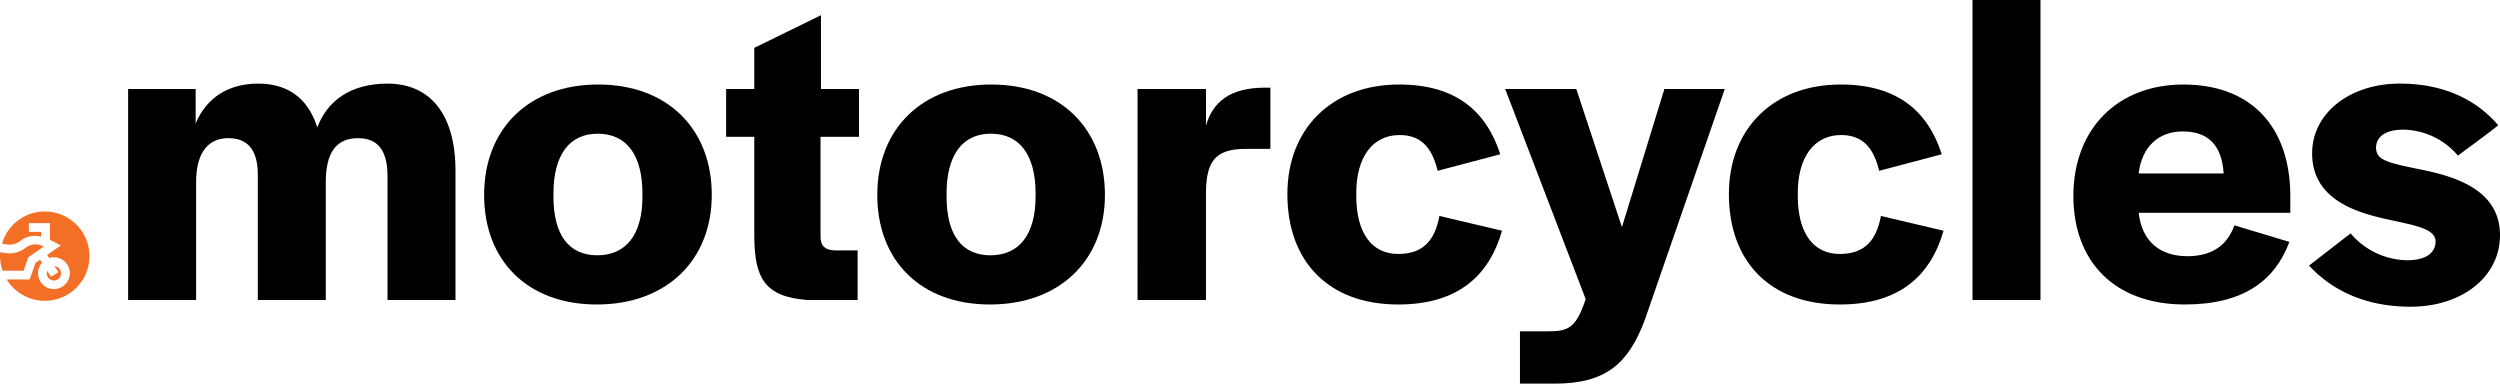 <svg xmlns="http://www.w3.org/2000/svg" width="391" height="60" viewBox="0 0 391 60"><defs><style>.a{fill:#f36f25;}</style></defs><path class="a" d="M4.421,40.243l2.412-1.659a2.475,2.475,0,0,0-2.86.2,4.35,4.35,0,0,1-1.9.809,5.03,5.03,0,0,1-2.006-.187c-.02.222-.067.435-.067.661a6.9,6.9,0,0,0,.413,2.28H3.679Z"/><path class="a" d="M7,33.076A6.972,6.972,0,0,0,.327,38.068a3.732,3.732,0,0,0,1.557.175,3.086,3.086,0,0,0,1.341-.6,3.588,3.588,0,0,1,3.216-.611v-.77H4.515V34.9H7.808v2.632c.227.1.454.2.708.339l1,.526L7.383,39.863l.321.5a2.428,2.428,0,0,1,.726-.122,2.486,2.486,0,1,1-2.486,2.486A2.462,2.462,0,0,1,6.561,41.1l-.3-.469-.7.481-.918,2.6H1.052A6.985,6.985,0,1,0,7,33.076"/><path class="a" d="M7.381,42.371a1.1,1.1,0,0,0-.071.354,1.121,1.121,0,1,0,1.213-1.1l.607.938L7.985,43.3Z"/><path d="M20.038,13.916H30.6V19.3c1.677-3.914,4.965-6.223,9.792-6.223,4.264,0,7.694,1.958,9.233,6.855,1.537-4.128,5.176-6.855,10.98-6.855,6.645,0,10.633,4.756,10.633,13.637V46.921H60.607V27.552c0-4.056-1.538-5.944-4.616-5.944-3.426,0-5.037,2.309-5.037,6.852V46.921H40.324V27.342c0-3.846-1.539-5.734-4.617-5.734-3.007,0-5.035,2.1-5.035,6.852V46.921H20.038Z"/><path d="M75.718,30.489c0-10.35,6.995-17.272,17.835-17.272s17.768,6.922,17.768,17.272c0,10.209-7.064,17.133-17.976,17.133-10.842,0-17.627-6.852-17.627-17.133m24.76.28V30.28c0-6.084-2.519-9.371-6.995-9.371-4.406,0-6.923,3.287-6.923,9.371v.489c0,6.013,2.447,9.161,6.855,9.161,4.476,0,7.063-3.218,7.063-9.161"/><path d="M117.972,37.411V21.4h-4.406V13.916h4.406V7.484L128.4,2.377V13.916h5.945V21.4h-6.016V36.992c0,1.469.7,2.1,2.168,2.168h3.635v7.761H126.3c-6.854-.489-8.185-3.634-8.325-9.51"/><path d="M137.207,30.489c0-10.35,7-17.272,17.835-17.272s17.769,6.922,17.769,17.272c0,10.209-7.065,17.133-17.978,17.133-10.841,0-17.626-6.852-17.626-17.133m24.76.28V30.28c0-6.084-2.519-9.371-7-9.371-4.406,0-6.923,3.287-6.923,9.371v.489c0,6.013,2.446,9.161,6.855,9.161,4.476,0,7.063-3.218,7.063-9.161"/><path d="M177.915,13.916h10.7V19.65c1.048-3.634,3.637-5.943,9.3-5.943h.77v9.58h-3.916c-4.9,0-6.157,2.169-6.157,7.133v16.5h-10.7Z"/><path d="M201.347,30.35c0-10.211,6.925-17.133,17.487-17.133,8.882,0,13.639,4.2,15.807,10.909l-9.792,2.587c-.769-3.147-2.238-5.594-5.945-5.594-4.266,0-6.784,3.5-6.784,9.089v.421c0,5.664,2.308,9.091,6.572,9.091,3.987,0,5.736-2.237,6.435-5.944l9.793,2.308c-2.028,7.061-6.923,11.538-16.228,11.538-10.91,0-17.345-6.714-17.345-17.272"/><path d="M237.721,51.819h4.266c3.358,0,4.477-.489,6.015-5.035L235.411,13.917h11.122l7.136,21.608,6.644-21.608h9.442l-12.52,36.154C254.647,56.923,251.15,60,243.105,60h-5.384Z"/><path d="M270.4,30.35c0-10.211,6.925-17.133,17.488-17.133,8.883,0,13.638,4.2,15.806,10.909L293.9,26.713c-.768-3.147-2.237-5.594-5.946-5.594-4.265,0-6.782,3.5-6.782,9.089v.421c0,5.664,2.306,9.091,6.572,9.091,3.987,0,5.737-2.237,6.434-5.944l9.794,2.308c-2.028,7.061-6.924,11.538-16.228,11.538-10.91,0-17.346-6.714-17.346-17.272"/><rect x="308.501" width="10.63" height="46.922"/><path d="M324.279,30.63c0-10.42,6.857-17.412,17.206-17.412,10.561,0,16.719,6.571,16.719,17.48v2.588H334.492c.489,4.477,3.358,6.784,7.622,6.784s6.366-2.1,7.346-4.826l8.6,2.589c-2.239,6.013-7.133,9.788-16.367,9.788-10.84,0-17.416-6.571-17.416-16.991m23.5-3.5c-.279-4.4-2.379-6.574-6.437-6.574-3.706,0-6.363,2.379-6.852,6.574Z"/><path d="M361.134,41.538l6.5-5.035a11.842,11.842,0,0,0,8.882,4.2c2.729,0,4.406-1.049,4.406-2.936,0-2.029-3.286-2.518-7.694-3.5-5.524-1.188-11.61-3.5-11.61-10.281,0-6.291,5.875-10.909,13.71-10.909,6.995,0,12.031,2.589,15.387,6.5,0,.142-6.3,4.756-6.3,4.756a11.429,11.429,0,0,0-8.53-4.057c-2.661,0-4.268,1.05-4.268,2.8,0,2.028,1.887,2.379,6.923,3.425C384.215,27.623,391,29.791,391,36.782c0,6.505-5.945,11.189-13.99,11.189-7.2,0-12.379-2.655-15.876-6.433"/></svg>